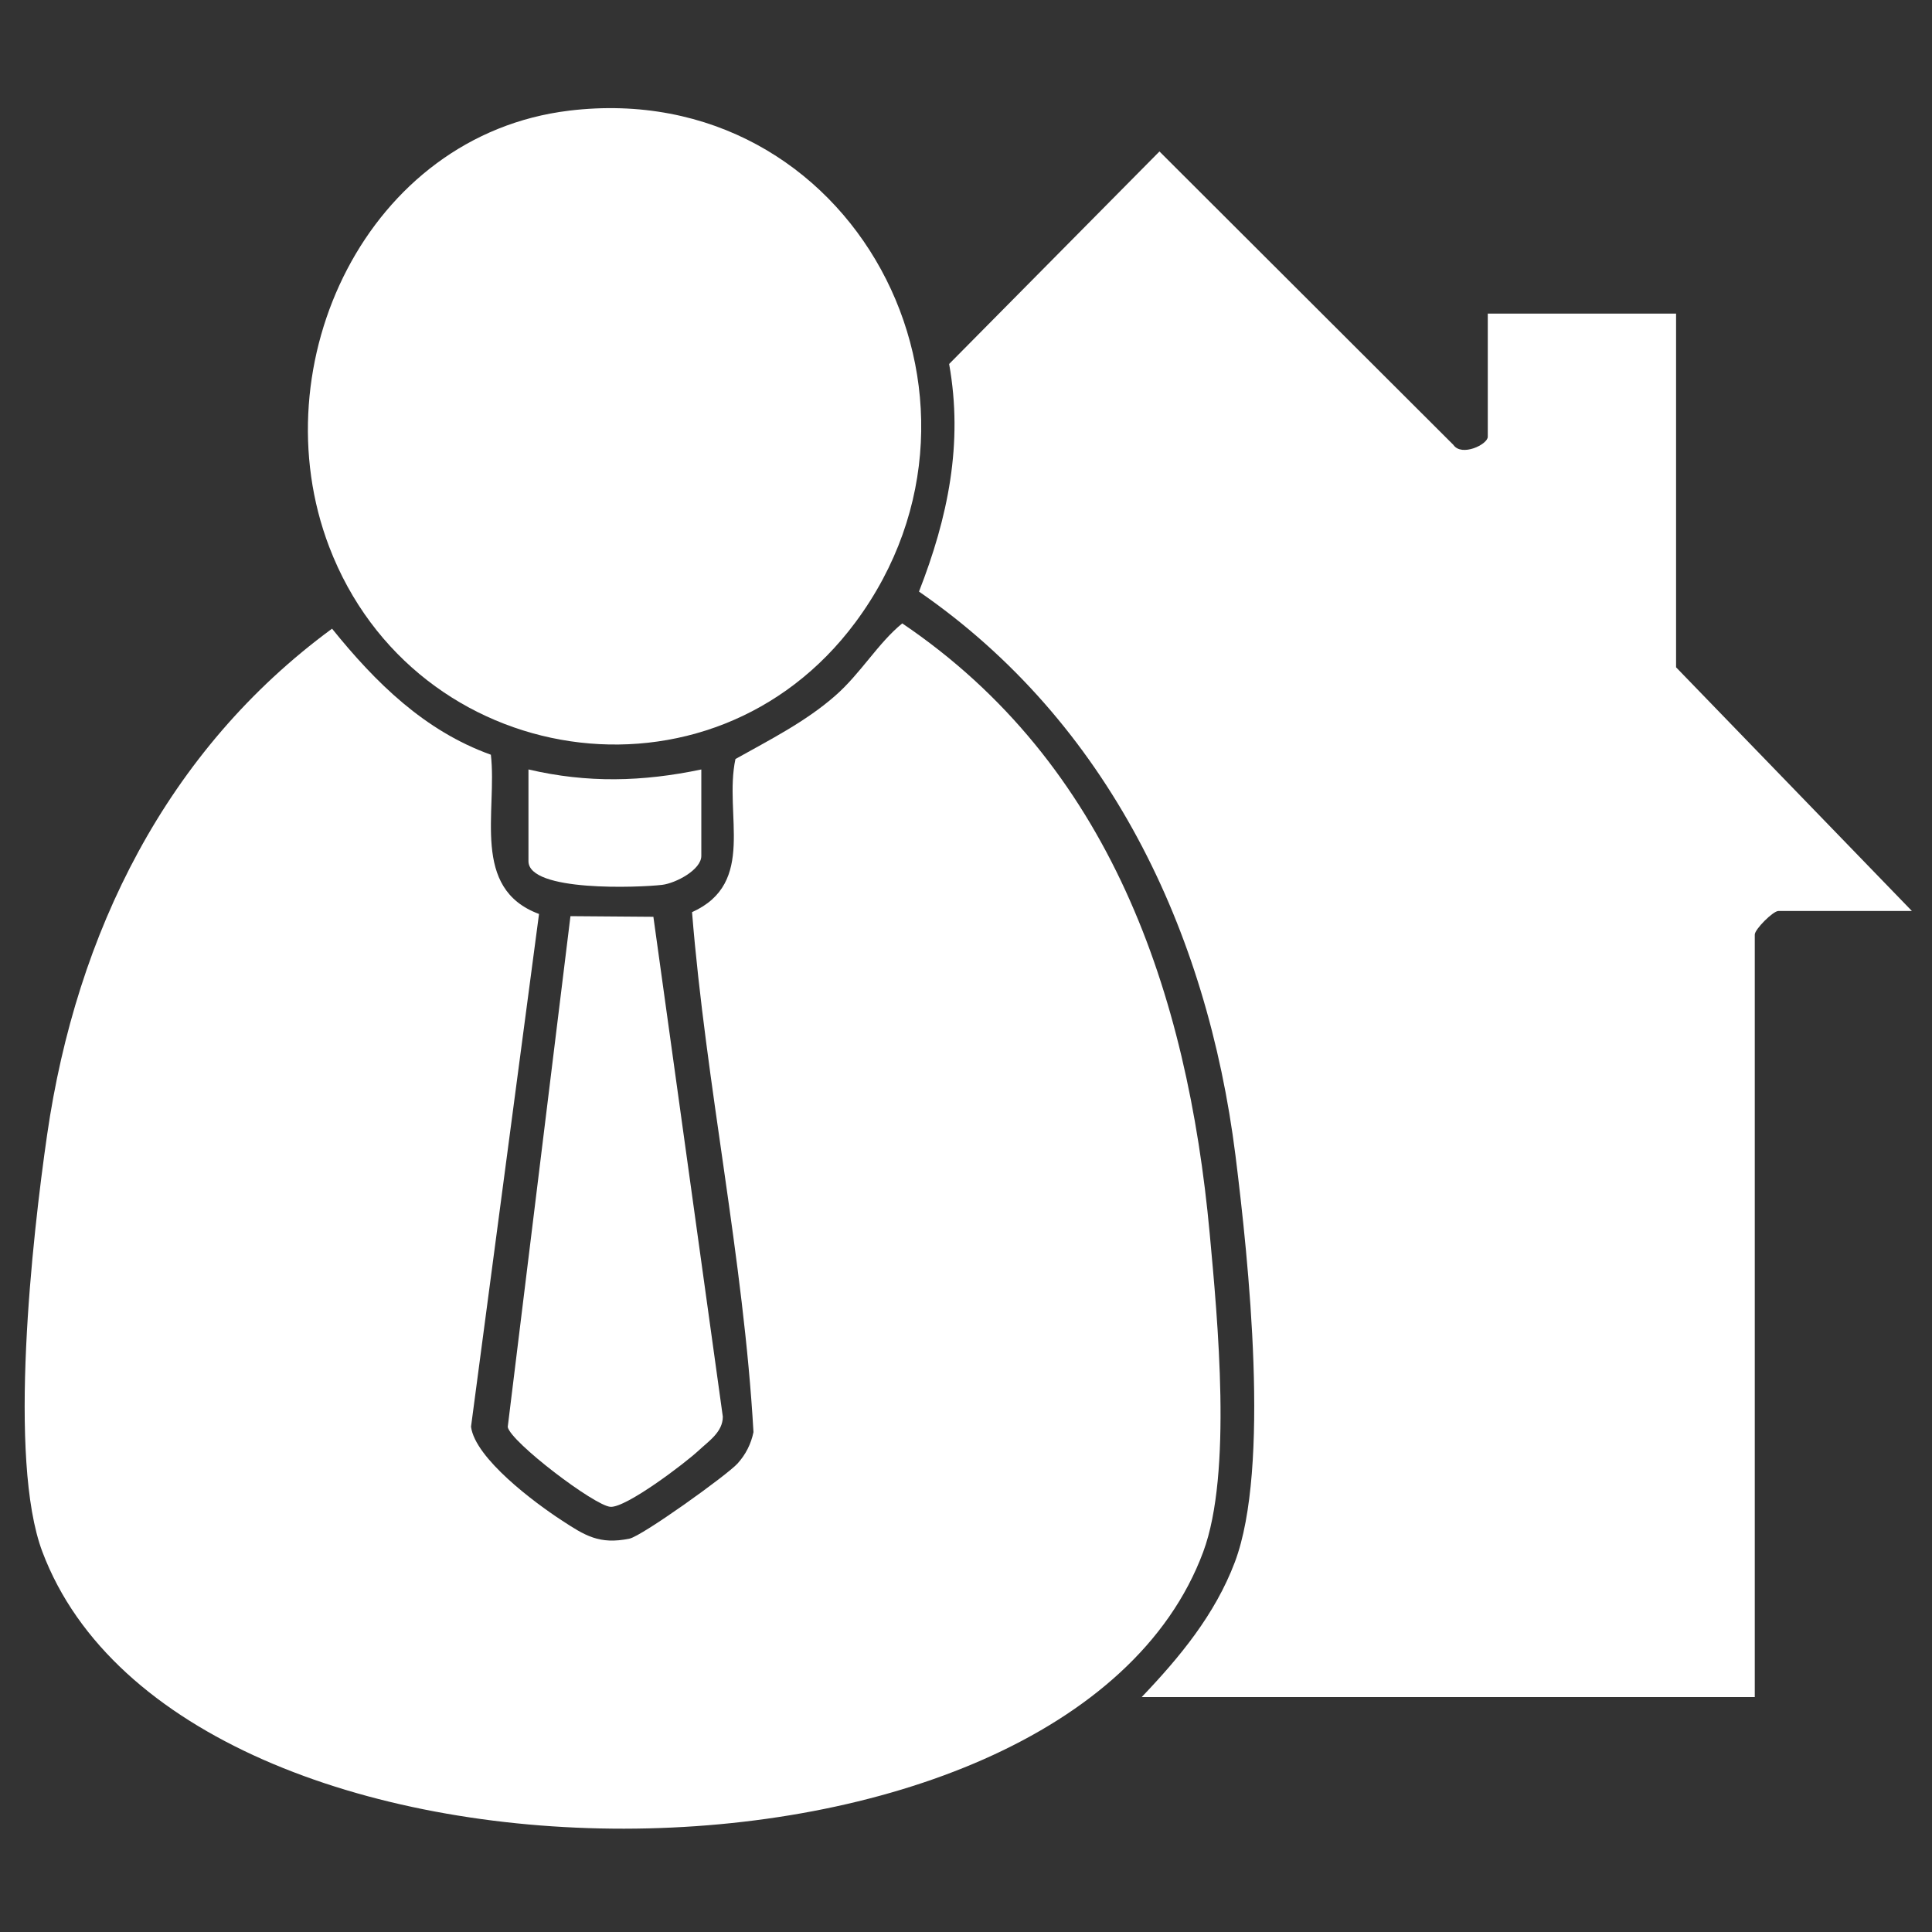 <?xml version="1.0" encoding="UTF-8"?>
<svg id="Layer_1" data-name="Layer 1" xmlns="http://www.w3.org/2000/svg" viewBox="0 0 150 150">
  <rect x="0" y="0" width="150" height="150" fill="#333333" stroke="none"/>
  <defs>
    <style>
      .cls-1 {
        fill: #fff;
      }
    </style>
  </defs>
  <path class="cls-1" d="M38.11,58.59c.51,4.4-1.58,10.4,3.74,12.37l-5.28,39.81c.32,2.46,4.94,5.9,7.01,7.25,1.83,1.2,2.95,1.92,5.29,1.44.98-.2,7.59-4.94,8.4-5.84.63-.7,1.04-1.51,1.23-2.43-.77-13.5-3.69-26.93-4.77-40.37,5.04-2.27,2.45-7.59,3.37-11.89,2.64-1.48,5.42-2.88,7.72-4.89,1.99-1.73,3.34-4.1,5.23-5.64,16.13,10.9,22.14,28.66,23.87,47.36.62,6.72,1.76,18.63-.5,24.72-10.58,28.58-79.3,28.75-90.13,0-2.7-7.16-.79-24.38.37-32.39,2.27-15.65,9.25-29.83,22.12-39.28,3.37,4.18,7.18,7.94,12.34,9.79Z"/>
  <path class="cls-1" d="M115.48,24.35h14.65v27.46l18.31,18.92h-10.37c-.41,0-1.83,1.42-1.83,1.83v59.2h-47.6c2.95-3.09,5.69-6.4,7.23-10.47,2.77-7.35,1.07-23.41.05-31.59-2.2-17.49-9.88-33.62-24.57-43.77,2.24-5.73,3.45-11.49,2.34-17.67l16.33-16.5,22.82,22.78c.64.94,2.67-.03,2.67-.63v-9.56Z"/>
  <path class="cls-1" d="M44.19,8.59c22.01-2.65,35.15,22.31,22.23,39.72-11.2,15.09-34.23,11.5-40.86-5.85-5.43-14.21,2.94-31.98,18.64-33.87Z"/>
  <path class="cls-1" d="M50.73,71.19l5.39,38.8c0,1.19-1.09,1.89-1.88,2.63-1.08,1-5.61,4.44-6.84,4.37s-7.76-5.04-7.98-6.2l4.87-39.66,6.45.05Z"/>
  <path class="cls-1" d="M54.45,59.74v6.71c0,1.08-1.98,2.12-3.04,2.25-1.8.21-10.38.56-10.38-1.84v-7.12c4.58,1.07,8.84.96,13.43,0Z"/>
</svg>